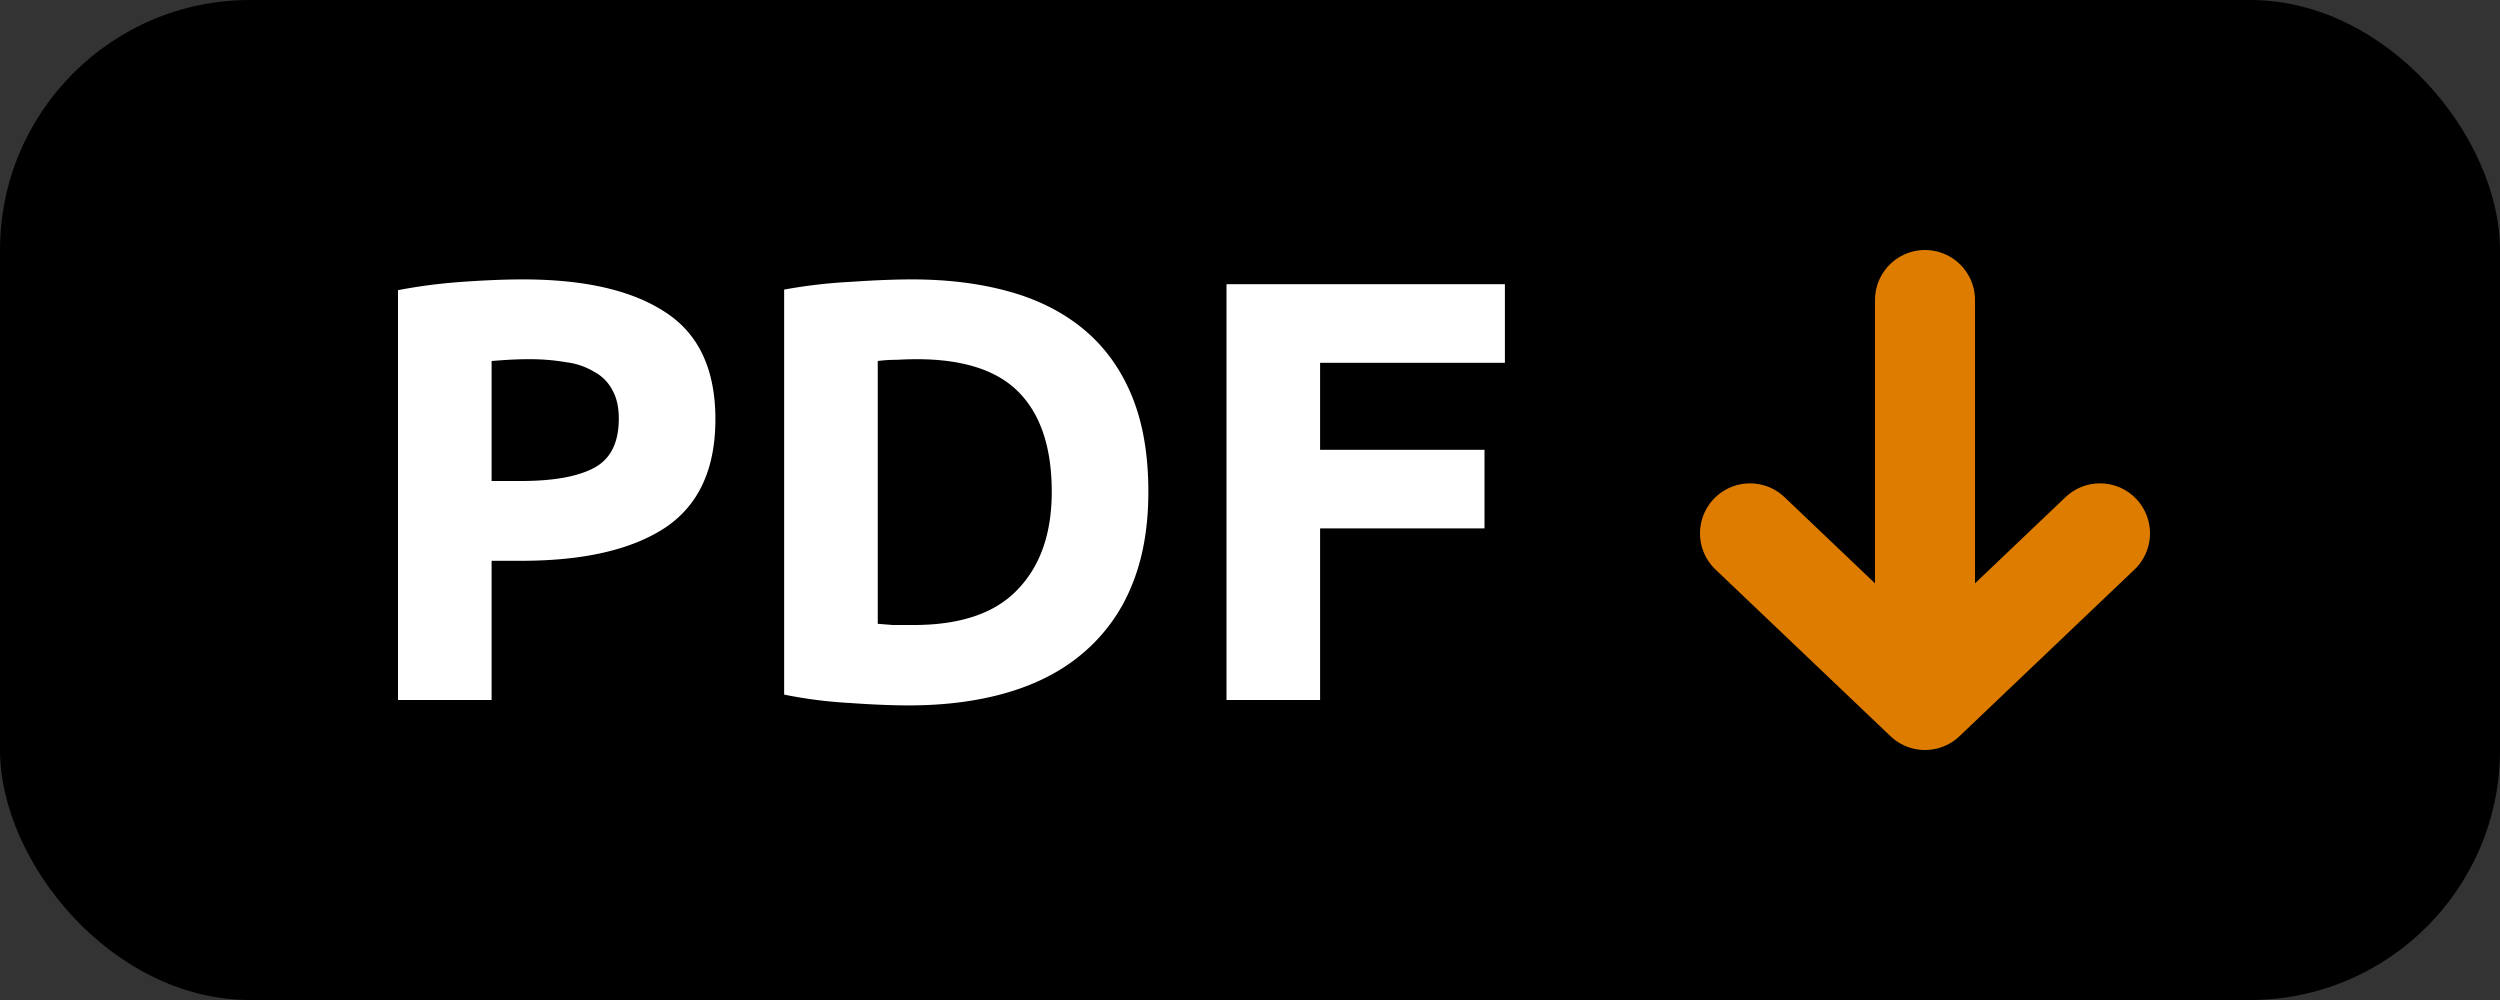 <svg xmlns="http://www.w3.org/2000/svg" width="50" height="20" fill="none"><rect width="100%" height="100%" fill="#333333" stroke="none"/><rect width="50" height="20" fill="#000" rx="5"/><path fill="#fff" d="M10.456 5.588c1.24 0 2.192.22 2.856.66.664.432.996 1.144.996 2.136 0 1-.336 1.724-1.008 2.172-.672.44-1.632.66-2.88.66h-.588V14H7.96V5.804c.408-.08.84-.136 1.296-.168.456-.032.856-.048 1.2-.048Zm.12 1.596c-.136 0-.272.004-.408.012-.128.008-.24.016-.336.024v2.4h.588c.648 0 1.136-.088 1.464-.264.328-.176.492-.504.492-.984 0-.232-.044-.424-.132-.576a.867.867 0 0 0-.36-.36 1.423 1.423 0 0 0-.564-.192 4.247 4.247 0 0 0-.744-.06Zm6.979 5.292.3.024h.42c.936 0 1.628-.236 2.076-.708.456-.472.684-1.124.684-1.956 0-.872-.216-1.532-.648-1.98-.432-.448-1.116-.672-2.052-.672-.128 0-.26.004-.396.012-.136 0-.264.008-.384.024v5.256Zm5.412-2.64c0 .72-.112 1.348-.336 1.884a3.46 3.46 0 0 1-.96 1.332c-.408.352-.908.616-1.5.792-.592.176-1.256.264-1.992.264-.336 0-.728-.016-1.176-.048a9.022 9.022 0 0 1-1.32-.168v-8.1c.432-.08.88-.132 1.344-.156.472-.032.876-.048 1.212-.048.712 0 1.356.08 1.932.24.584.16 1.084.412 1.5.756.416.344.736.784.96 1.32.224.536.336 1.18.336 1.932ZM24.53 14V5.684h5.568v1.572h-3.696v1.74h3.288v1.572h-3.288V14H24.53Z"/><path stroke="#DE7C00" stroke-linecap="round" stroke-linejoin="round" stroke-width="2" d="M38.5 6v8m0 0L35 10.667M38.5 14l3.5-3.333"/></svg>
